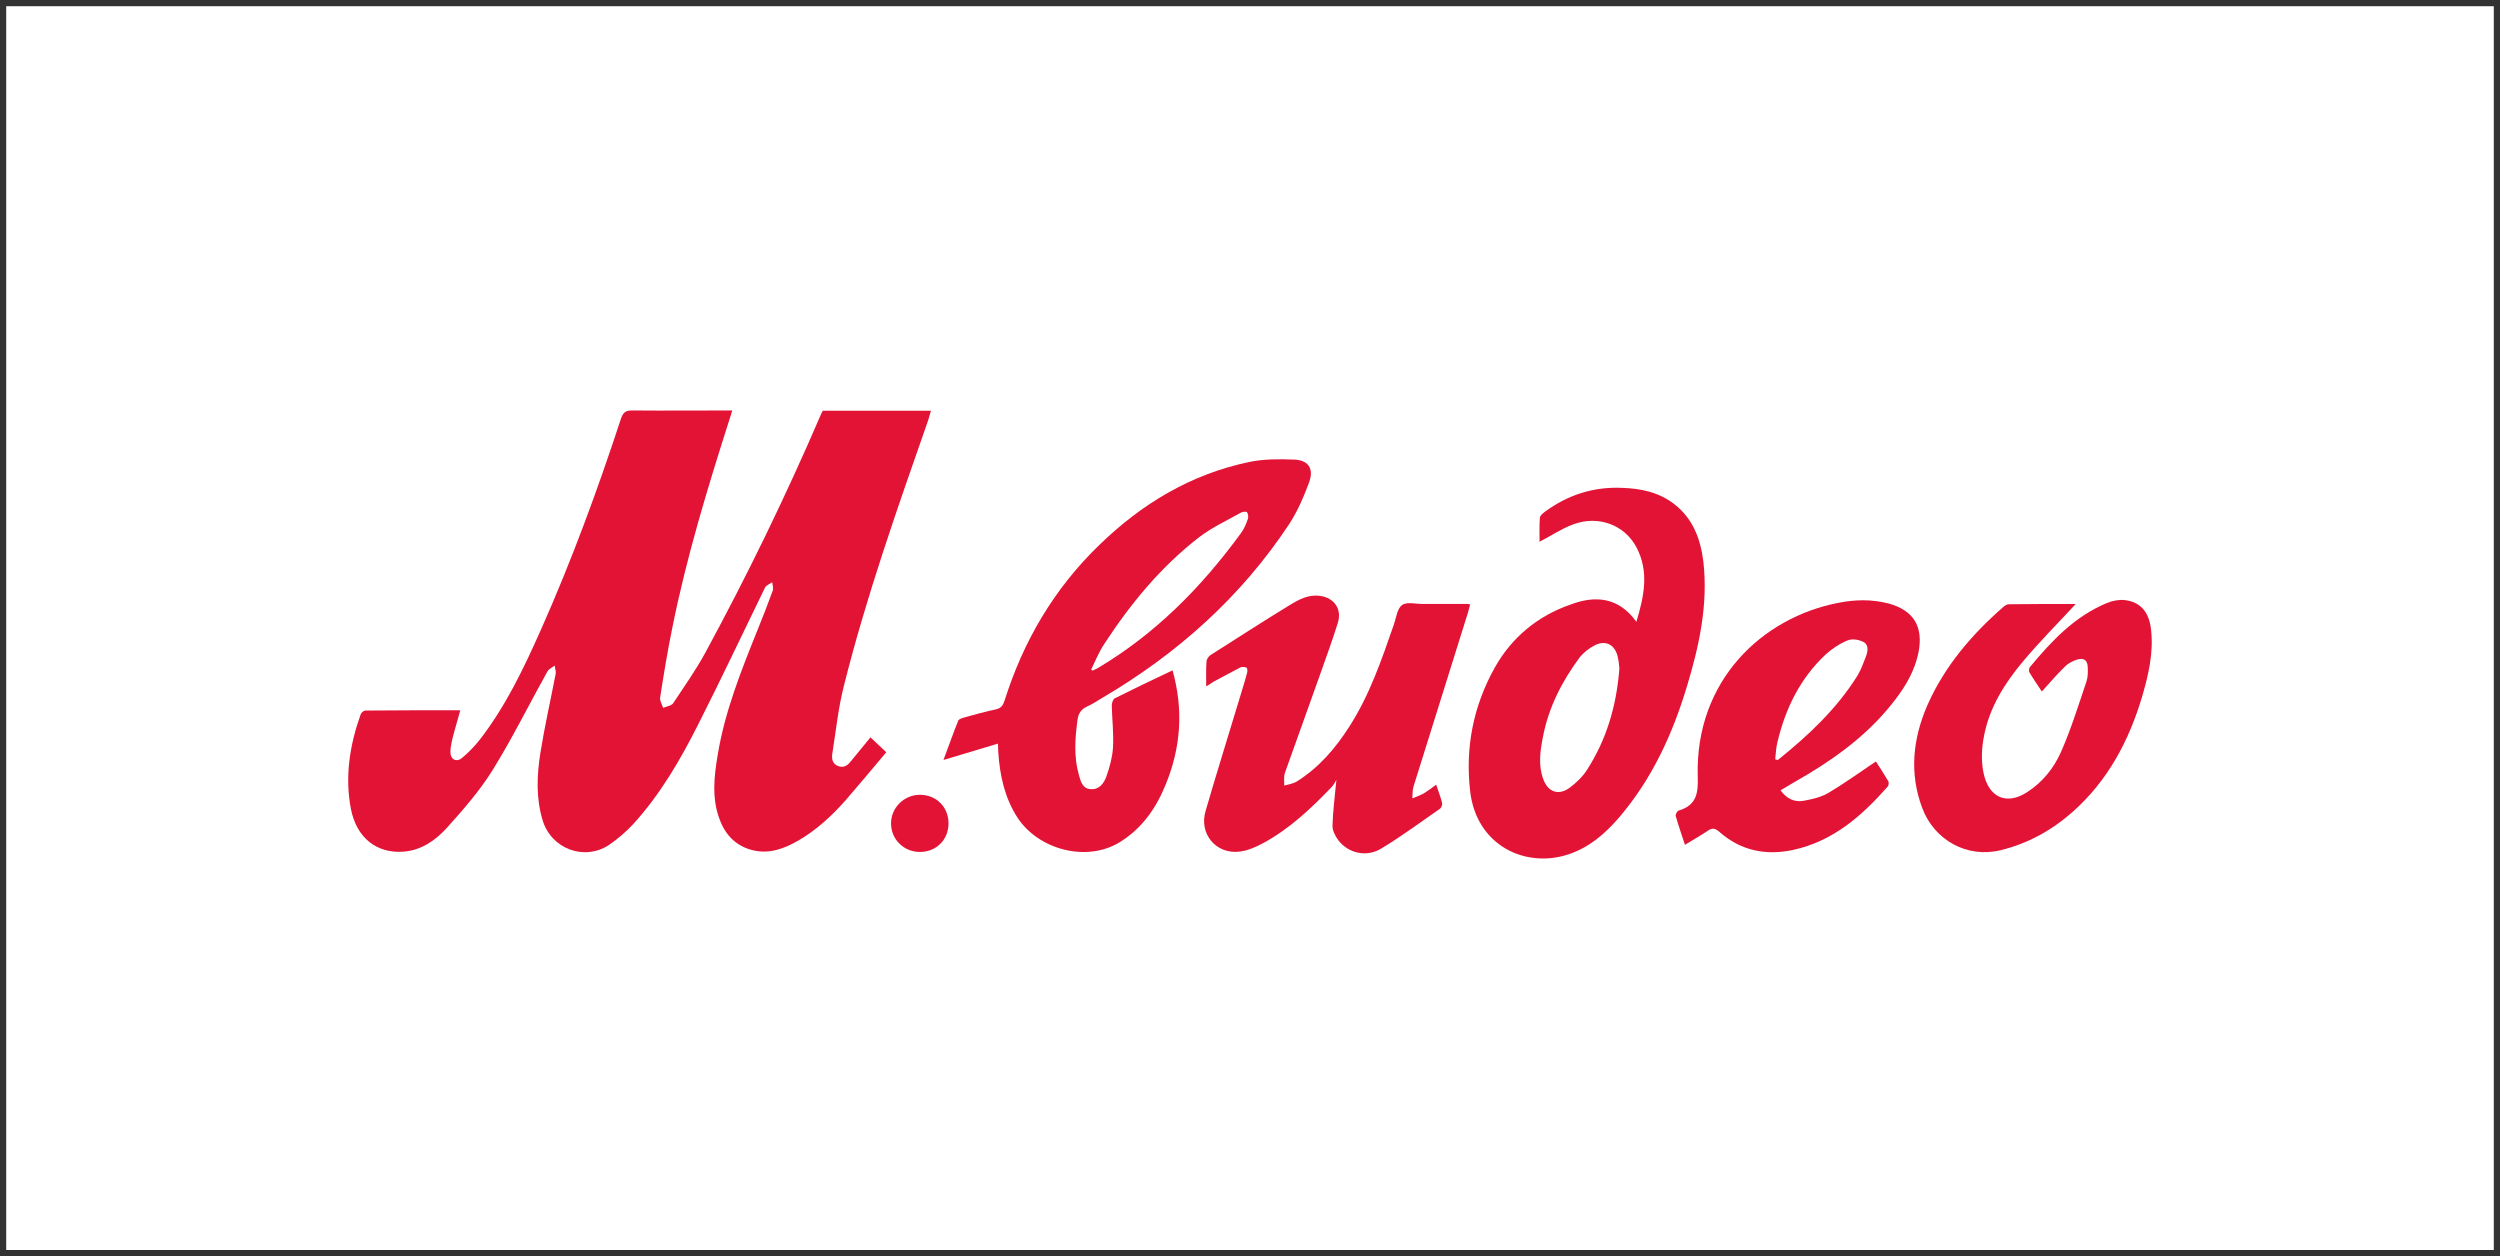 <svg width="201" height="101" viewBox="0 0 201 101" fill="none" xmlns="http://www.w3.org/2000/svg">
<rect x="0" y="0" width="201" height="101" fill="#333333" stroke="none"/>
<rect width="200" height="100" transform="translate(0.5 0.5)" fill="white"/>
<g clip-path="url(#clip0_972_8195)">
<path d="M69.986 59.282C70.417 59.689 70.801 60.048 71.256 60.479C70.154 61.795 69.076 63.088 67.974 64.356C66.873 65.601 65.651 66.726 64.214 67.564C63.064 68.234 61.843 68.689 60.502 68.354C59.16 68.019 58.298 67.109 57.843 65.84C57.22 64.165 57.412 62.418 57.699 60.718C58.274 57.2 59.592 53.92 60.909 50.641C61.34 49.588 61.747 48.535 62.13 47.481C62.202 47.29 62.106 47.027 62.082 46.811C61.891 46.955 61.603 47.05 61.508 47.242C59.711 50.928 57.963 54.638 56.119 58.277C54.681 61.125 53.077 63.878 50.921 66.247C50.346 66.87 49.676 67.444 48.981 67.923C46.969 69.263 44.287 68.234 43.616 65.912C43.089 64.141 43.161 62.322 43.448 60.527C43.784 58.42 44.263 56.314 44.67 54.207C44.718 53.992 44.622 53.753 44.598 53.513C44.407 53.657 44.143 53.777 44.023 53.968C42.538 56.625 41.197 59.354 39.592 61.939C38.562 63.59 37.245 65.098 35.928 66.558C35.018 67.564 33.892 68.354 32.455 68.473C30.299 68.641 28.671 67.372 28.215 65.05C27.713 62.441 28.12 59.88 29.006 57.415C29.054 57.295 29.245 57.128 29.365 57.128C31.904 57.104 34.419 57.104 37.006 57.104C36.79 57.918 36.55 58.684 36.359 59.45C36.287 59.785 36.215 60.12 36.215 60.455C36.191 61.029 36.67 61.316 37.125 60.957C37.676 60.503 38.179 59.976 38.61 59.425C40.694 56.721 42.131 53.681 43.496 50.617C45.963 45.064 48.047 39.391 49.939 33.622C50.107 33.144 50.322 33 50.825 33C53.484 33.024 56.119 33 58.873 33C58.801 33.239 58.753 33.431 58.681 33.622C56.909 39.175 55.208 44.729 54.059 50.45C53.676 52.316 53.364 54.207 53.077 56.075C53.029 56.338 53.221 56.625 53.316 56.912C53.604 56.793 53.987 56.745 54.131 56.529C55.017 55.189 55.951 53.872 56.717 52.46C60.094 46.237 63.184 39.87 65.986 33.359C66.034 33.239 66.082 33.144 66.154 33.024C69.028 33.024 71.902 33.024 74.848 33.024C74.776 33.287 74.705 33.527 74.633 33.766C72.166 40.827 69.675 47.864 67.855 55.117C67.4 56.888 67.208 58.755 66.921 60.575C66.849 61.005 66.921 61.436 67.424 61.604C67.927 61.771 68.214 61.46 68.477 61.125C68.98 60.503 69.483 59.904 69.986 59.282Z" fill="#E31336"/>
<path d="M94.273 53.896C95.159 57.056 94.943 60.072 93.746 63.016C92.979 64.931 91.854 66.583 90.033 67.708C87.351 69.359 83.471 68.306 81.794 65.721C80.764 64.117 80.381 62.322 80.261 60.455C80.261 60.263 80.237 60.072 80.237 59.785C78.8 60.215 77.411 60.646 75.854 61.101C76.285 59.952 76.645 58.923 77.052 57.918C77.1 57.822 77.315 57.75 77.459 57.702C78.321 57.463 79.183 57.224 80.07 57.032C80.501 56.936 80.644 56.697 80.764 56.338C82.273 51.551 84.74 47.338 88.381 43.819C91.782 40.516 95.734 38.122 100.452 37.141C101.602 36.902 102.823 36.902 103.997 36.95C105.17 36.974 105.649 37.644 105.266 38.745C104.835 39.918 104.332 41.09 103.662 42.12C99.757 48.032 94.608 52.604 88.524 56.17C88.165 56.386 87.806 56.625 87.423 56.793C86.944 57.008 86.704 57.343 86.632 57.87C86.441 59.33 86.321 60.79 86.728 62.25C86.872 62.777 87.016 63.423 87.71 63.447C88.381 63.495 88.764 62.968 88.956 62.418C89.219 61.676 89.435 60.886 89.483 60.12C89.554 58.995 89.411 57.87 89.387 56.721C89.387 56.529 89.483 56.218 89.626 56.146C91.111 55.404 92.644 54.662 94.273 53.896ZM87.734 53.825C87.758 53.849 87.806 53.896 87.83 53.92C87.974 53.849 88.117 53.801 88.237 53.729C92.883 50.976 96.596 47.218 99.757 42.886C100.021 42.551 100.189 42.12 100.332 41.713C100.38 41.569 100.356 41.306 100.26 41.186C100.213 41.114 99.901 41.138 99.781 41.21C98.632 41.856 97.434 42.407 96.404 43.197C93.339 45.567 90.896 48.535 88.788 51.766C88.357 52.412 88.069 53.13 87.734 53.825Z" fill="#E31336"/>
<path d="M131.565 49.995C132.187 47.936 132.594 45.973 131.588 44.035C130.63 42.191 128.499 41.401 126.463 42.167C125.553 42.503 124.715 43.077 123.78 43.556C123.78 42.957 123.756 42.287 123.804 41.641C123.804 41.473 124.02 41.282 124.188 41.162C126.032 39.798 128.092 39.128 130.391 39.223C131.948 39.271 133.409 39.582 134.654 40.564C136.139 41.737 136.738 43.388 136.954 45.184C137.337 48.63 136.618 51.91 135.636 55.165C134.487 58.995 132.834 62.609 130.199 65.697C129.074 67.013 127.78 68.138 126.104 68.689C122.655 69.838 118.703 67.995 118.2 63.614C117.793 60.072 118.463 56.745 120.188 53.657C121.553 51.239 123.637 49.516 126.271 48.606C128.235 47.864 130.127 47.984 131.565 49.995ZM130.199 53.753C130.175 53.537 130.151 53.082 130.032 52.675C129.768 51.79 129.05 51.455 128.211 51.886C127.756 52.125 127.325 52.46 127.014 52.843C125.577 54.782 124.499 56.888 124.044 59.282C123.828 60.407 123.661 61.556 124.092 62.681C124.475 63.686 125.313 63.973 126.176 63.351C126.726 62.944 127.253 62.441 127.613 61.867C129.145 59.473 129.96 56.816 130.199 53.753Z" fill="#E31336"/>
<path d="M96.979 55.189C96.979 54.447 96.955 53.8 97.003 53.178C97.003 53.011 97.171 52.771 97.314 52.675C99.422 51.335 101.53 49.971 103.685 48.654C104.428 48.199 105.218 47.769 106.152 47.912C107.278 48.08 107.901 48.965 107.566 50.066C107.134 51.455 106.631 52.819 106.152 54.183C105.218 56.84 104.236 59.497 103.302 62.154C103.206 62.465 103.254 62.824 103.254 63.16C103.59 63.064 103.949 63.016 104.236 62.848C106.033 61.723 107.374 60.167 108.5 58.396C110.128 55.859 111.086 53.035 112.068 50.21C112.26 49.66 112.332 48.941 112.715 48.654C113.098 48.367 113.817 48.558 114.392 48.558C115.613 48.558 116.835 48.558 118.032 48.558C118.08 48.558 118.104 48.582 118.2 48.606C118.152 48.822 118.08 49.013 118.032 49.229C116.571 53.896 115.11 58.564 113.649 63.231C113.553 63.542 113.577 63.878 113.553 64.189C113.865 64.045 114.2 63.949 114.487 63.782C114.799 63.59 115.11 63.351 115.469 63.088C115.637 63.614 115.829 64.069 115.948 64.572C115.972 64.715 115.877 64.979 115.733 65.05C114.176 66.128 112.667 67.253 111.038 68.234C109.841 68.952 108.38 68.593 107.589 67.54C107.35 67.205 107.11 66.75 107.134 66.367C107.158 65.218 107.326 64.045 107.446 62.705C107.302 62.944 107.206 63.136 107.063 63.279C105.41 65.003 103.662 66.654 101.53 67.803C100.955 68.114 100.284 68.401 99.638 68.473C97.746 68.689 96.38 67.013 96.931 65.194C97.841 62.058 98.823 58.947 99.757 55.835C99.925 55.261 100.117 54.686 100.26 54.112C100.308 53.968 100.308 53.729 100.213 53.681C100.093 53.609 99.853 53.609 99.734 53.657C98.991 54.04 98.249 54.447 97.53 54.83C97.41 54.925 97.243 55.021 96.979 55.189Z" fill="#E31336"/>
<path d="M135.469 67.923C135.205 67.109 134.942 66.367 134.726 65.601C134.702 65.481 134.846 65.194 134.966 65.17C136.403 64.739 136.546 63.782 136.498 62.417C136.283 54.71 141.696 49.636 147.827 48.463C149.145 48.2 150.486 48.175 151.803 48.511C153.863 49.061 154.653 50.378 154.246 52.46C153.959 53.872 153.264 55.093 152.402 56.218C150.486 58.755 148.019 60.646 145.312 62.274C144.618 62.681 143.899 63.088 143.157 63.542C143.636 64.213 144.283 64.524 145.025 64.38C145.696 64.261 146.414 64.093 146.989 63.758C148.282 62.992 149.504 62.106 150.821 61.221C151.133 61.7 151.492 62.25 151.827 62.825C151.875 62.92 151.851 63.16 151.779 63.231C149.696 65.601 147.372 67.636 144.187 68.33C141.983 68.808 139.947 68.402 138.223 66.87C137.864 66.558 137.624 66.558 137.265 66.822C136.69 67.205 136.091 67.54 135.469 67.923ZM142.726 61.053C142.798 61.077 142.869 61.077 142.941 61.101C145.384 59.138 147.66 57.008 149.336 54.327C149.624 53.848 149.815 53.322 150.007 52.819C150.175 52.388 150.27 51.862 149.839 51.622C149.48 51.431 148.929 51.335 148.57 51.479C147.923 51.742 147.3 52.149 146.774 52.628C144.738 54.542 143.564 56.936 142.917 59.617C142.798 60.072 142.774 60.575 142.726 61.053Z" fill="#E31336"/>
<path d="M166.892 48.559C165.455 50.114 163.97 51.598 162.629 53.202C161.168 54.949 159.947 56.888 159.516 59.162C159.324 60.12 159.276 61.173 159.468 62.106C159.875 64.141 161.336 64.763 162.988 63.686C164.21 62.896 165.12 61.771 165.695 60.479C166.509 58.636 167.108 56.697 167.755 54.782C167.874 54.423 167.874 53.992 167.851 53.609C167.827 53.059 167.515 52.867 166.988 53.035C166.629 53.154 166.246 53.346 165.982 53.633C165.36 54.231 164.809 54.902 164.162 55.596C163.827 55.093 163.467 54.566 163.156 54.04C163.108 53.944 163.132 53.729 163.204 53.633C164.952 51.527 166.797 49.564 169.383 48.487C169.838 48.295 170.365 48.199 170.82 48.247C172.114 48.391 172.808 49.229 172.952 50.689C173.144 52.508 172.737 54.255 172.234 55.979C171.18 59.545 169.479 62.753 166.653 65.266C164.976 66.75 163.036 67.827 160.857 68.354C158.15 69.024 155.492 67.54 154.534 64.931C153.504 62.154 153.791 59.425 154.941 56.745C156.33 53.585 158.51 51.024 161.096 48.774C161.216 48.678 161.36 48.582 161.503 48.582C163.324 48.559 165.144 48.559 166.892 48.559Z" fill="#E31336"/>
<path d="M76.261 66.2C76.261 67.516 75.279 68.497 73.962 68.497C72.669 68.497 71.639 67.492 71.639 66.2C71.639 64.931 72.693 63.902 73.962 63.902C75.279 63.902 76.261 64.883 76.261 66.2Z" fill="#E31336"/>
</g>
<defs>
<clipPath id="clip0_972_8195">
<rect width="145" height="36" fill="white" transform="translate(28 33)"/>
</clipPath>
</defs>
</svg>

